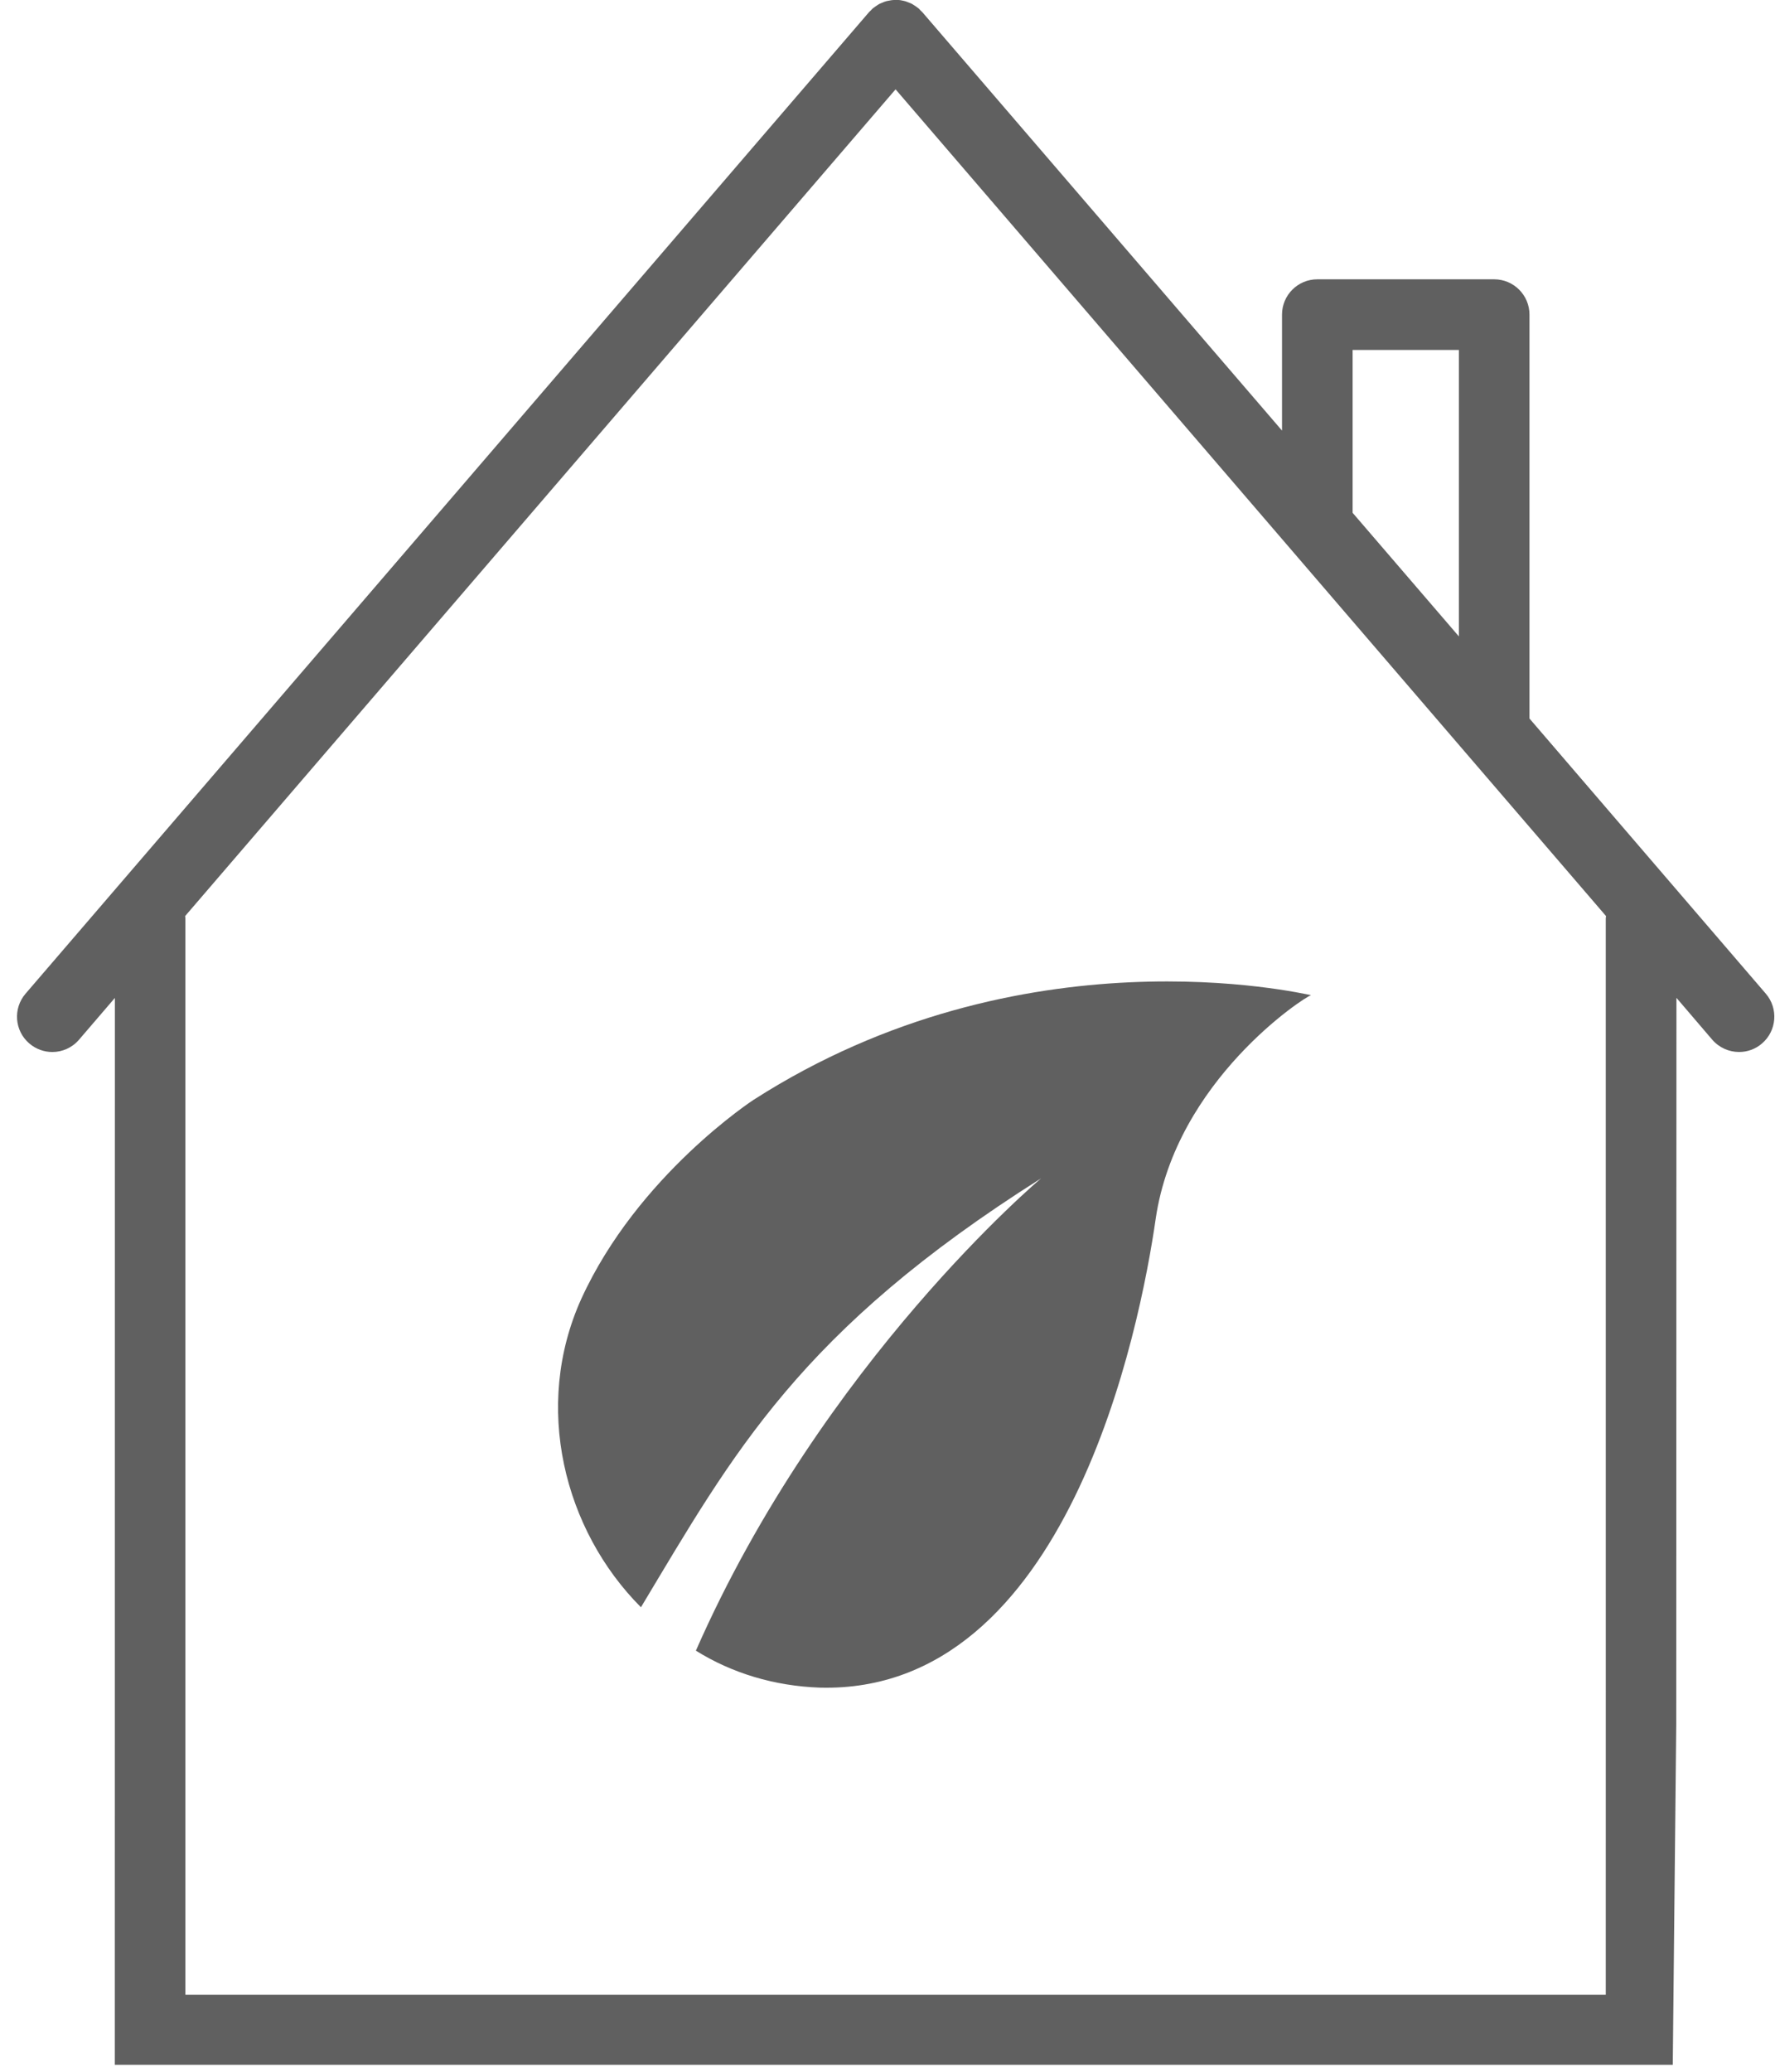 <?xml version="1.0" encoding="UTF-8"?>
<svg width="84px" height="98px" viewBox="0 0 84 98" version="1.1" xmlns="http://www.w3.org/2000/svg" xmlns:xlink="http://www.w3.org/1999/xlink">
    <title>Icons/Passivhaus</title>
    <g id="Page-1" stroke="none" stroke-width="1" fill="none" fill-rule="evenodd" opacity="0.8">
        <g id="Lead" transform="translate(-993, -1558)" fill="#383838">
            <g id="Group-Copy-2" transform="translate(305, 1483)">
                <g id="Answer" transform="translate(630, 0)">
                    <g id="Icons/Passivhaus" transform="translate(51, 75)">
                        <path d="M88.029,49.179 C88.359,49.562 88.829,49.762 89.299,49.762 C89.686,49.762 90.069,49.632 90.386,49.358 C91.087,48.757 91.165,47.7 90.565,47.004 L79.381,33.988 L79.381,14.882 C79.381,13.96 78.632,13.212 77.71,13.212 L69.34,13.212 C68.418,13.212 67.67,13.96 67.67,14.882 L67.67,20.368 L50.648,0.575 C50.622,0.545 50.587,0.519 50.557,0.488 C50.526,0.458 50.505,0.423 50.47,0.397 C50.457,0.388 50.448,0.38 50.435,0.371 C50.387,0.332 50.339,0.301 50.287,0.266 C50.244,0.24 50.204,0.21 50.157,0.184 C50.109,0.158 50.056,0.14 50.004,0.119 C49.952,0.097 49.904,0.079 49.856,0.062 C49.804,0.045 49.752,0.04 49.704,0.027 C49.652,0.014 49.595,0.005 49.543,0.001 L49.382,0.001 C49.33,0.001 49.278,-0.003 49.226,0.005 C49.169,0.01 49.117,0.023 49.065,0.032 C49.012,0.04 48.96,0.049 48.912,0.066 C48.86,0.079 48.812,0.101 48.764,0.123 C48.712,0.145 48.66,0.162 48.612,0.188 C48.569,0.21 48.525,0.24 48.482,0.271 C48.43,0.306 48.382,0.336 48.334,0.375 C48.321,0.384 48.312,0.393 48.299,0.401 C48.269,0.427 48.242,0.462 48.212,0.493 C48.182,0.523 48.147,0.545 48.121,0.58 L8.208,47.005 C7.608,47.705 7.686,48.758 8.386,49.358 C8.7,49.628 9.091,49.763 9.474,49.763 C9.944,49.763 10.409,49.567 10.74,49.18 L12.436,47.205 L12.432,97.671 L86.162,97.671 L86.327,81.541 L86.336,47.201 L88.029,49.179 Z M71.011,16.553 L76.04,16.553 L76.04,30.104 L71.011,24.257 L71.011,16.553 Z M82.992,79.992 L82.991,94.356 L15.774,94.356 L15.774,43.455 C15.774,43.412 15.765,43.372 15.761,43.333 L49.382,4.226 L83.004,43.333 C83,43.372 82.991,43.412 82.991,43.455 L82.992,79.992 Z" id="Fill-2"></path>
                        <path d="M42.679,52.013 C42.679,52.013 37.183,55.585 34.51,61.438 C32.207,66.529 33.693,72.38 37.332,76.028 C41.715,68.733 44.833,62.957 56.271,55.738 C56.271,55.738 45.947,64.402 39.932,78.081 C41.641,79.146 43.645,79.753 45.8,79.83 C57.535,80.134 60.951,62.806 61.694,57.639 C62.658,51.101 68.748,47.15 69.045,47.074 C68.6,46.998 55.379,43.881 42.68,52.014 L42.679,52.013 Z" id="Fill-1"></path>
                    </g>
                </g>
            </g>
        </g>
    </g>
</svg>